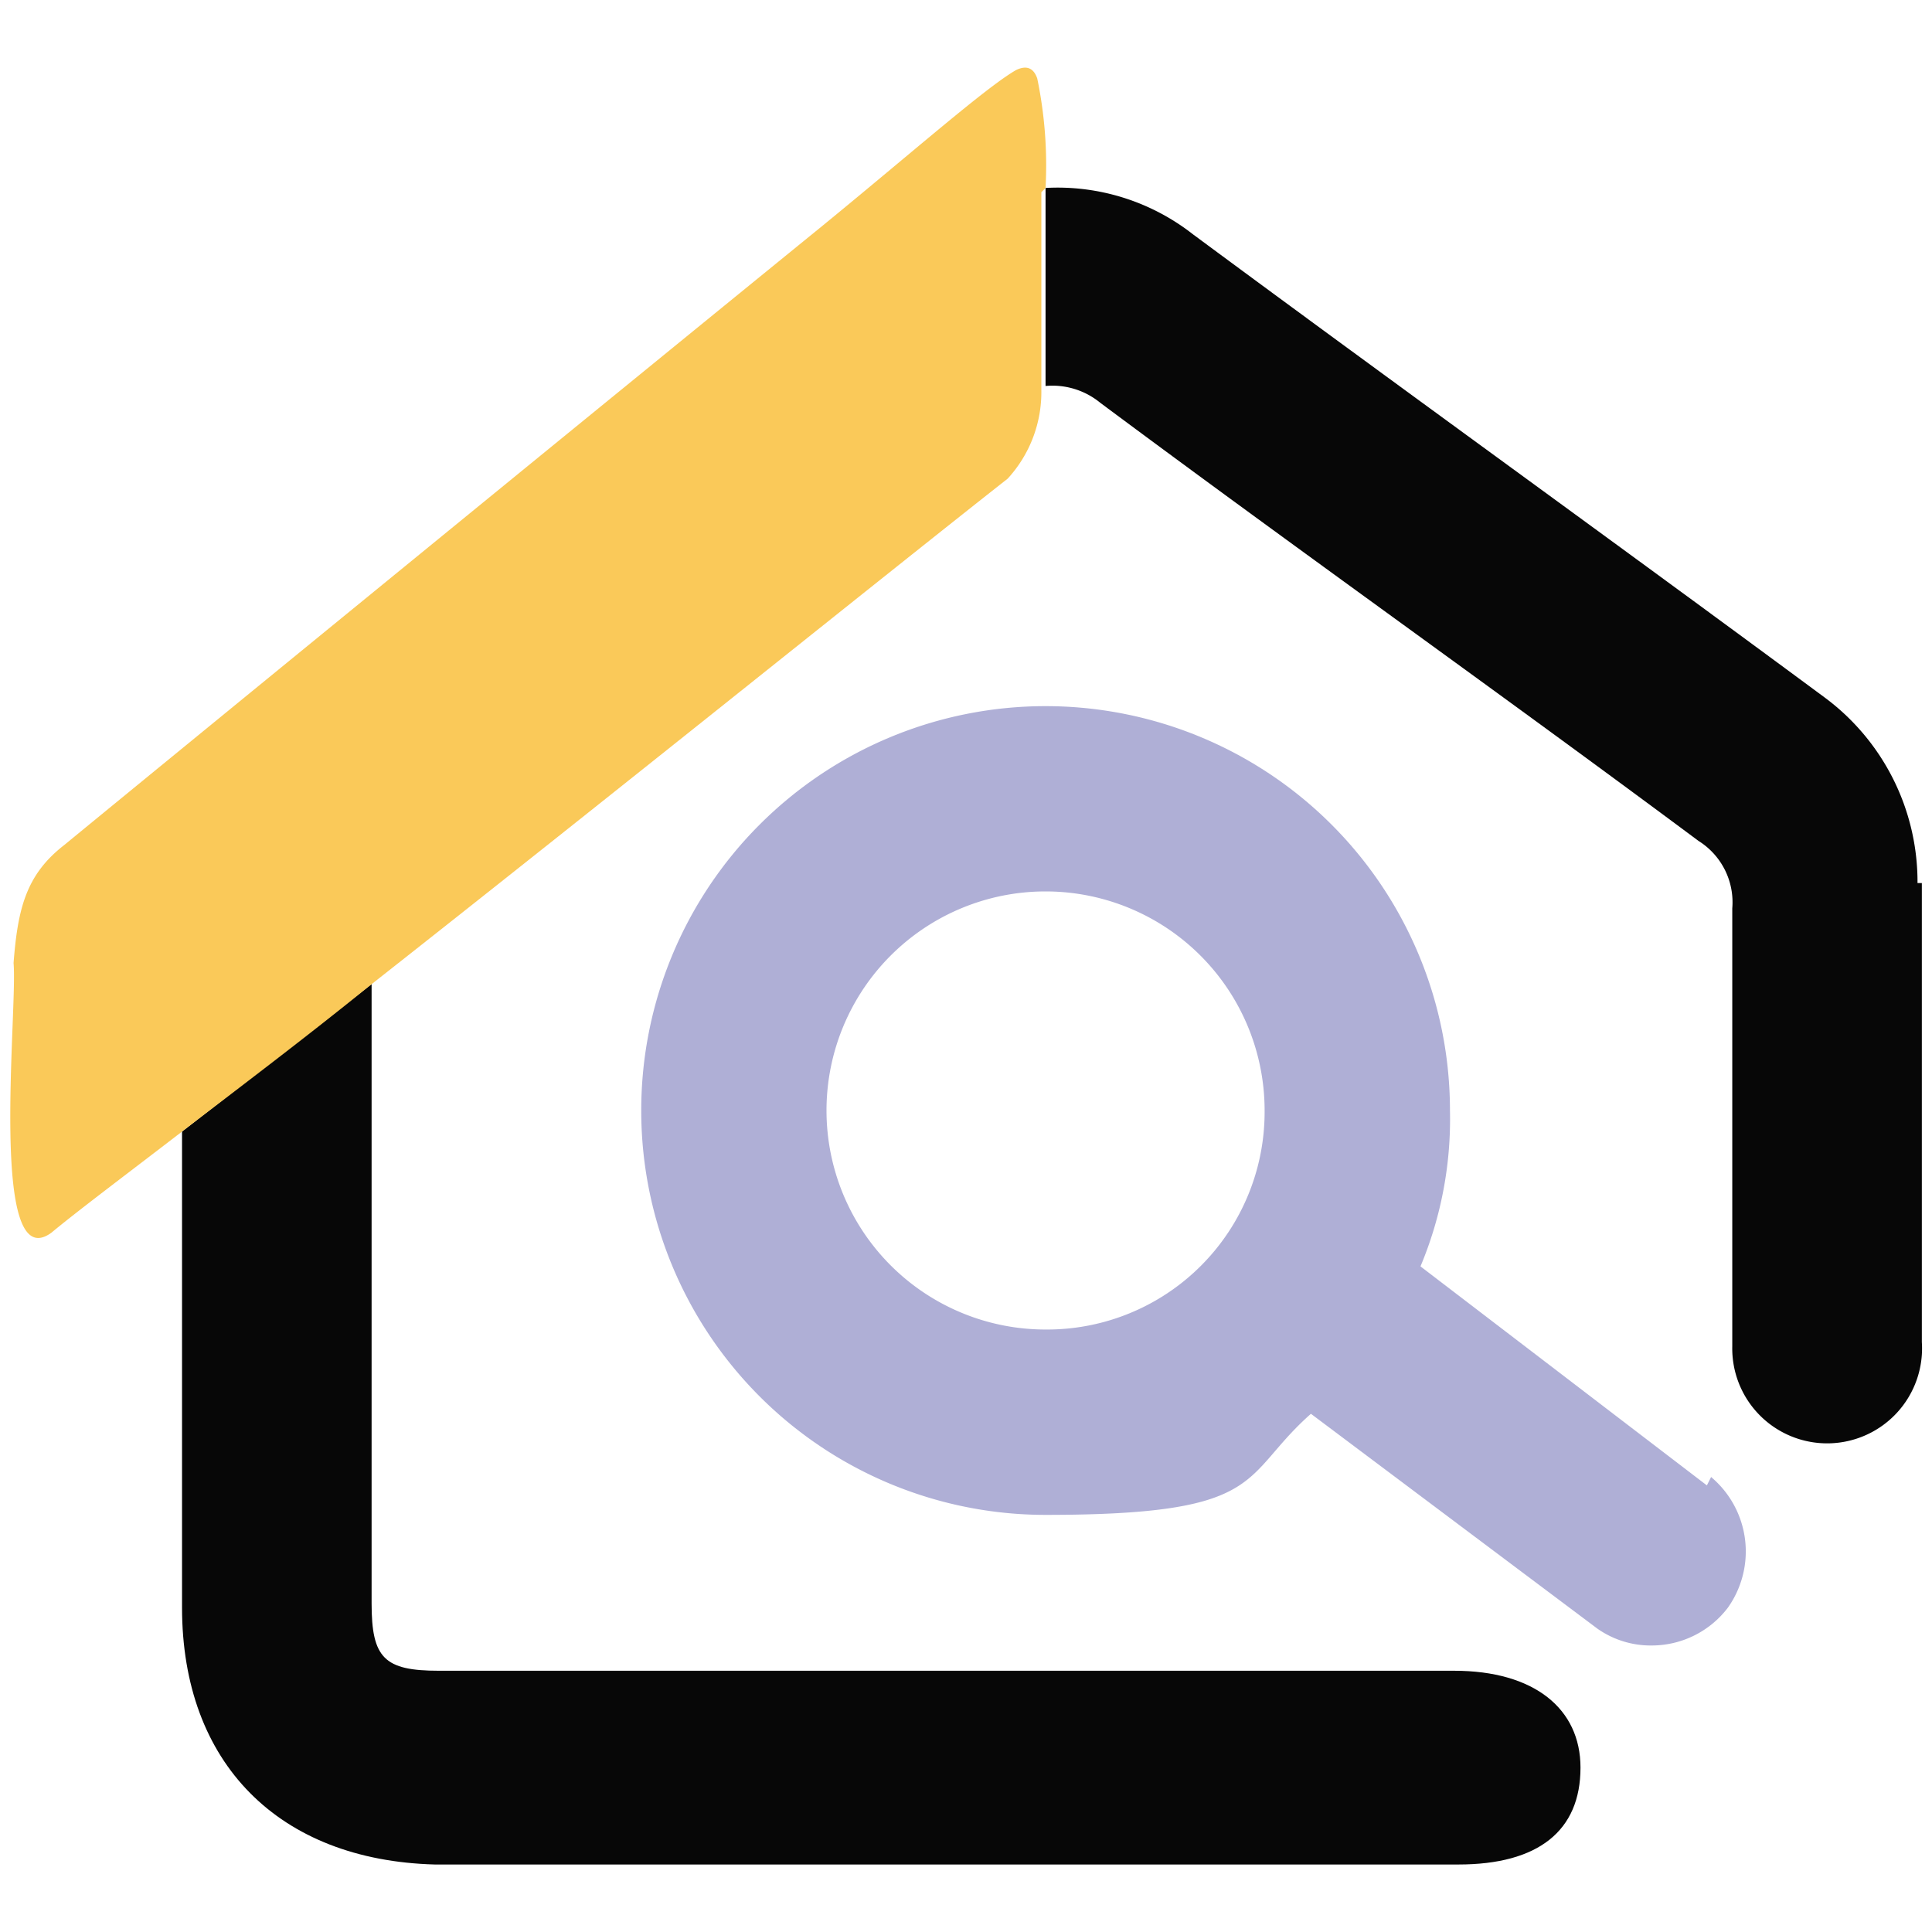 <svg xmlns="http://www.w3.org/2000/svg" version="1.1" xmlns:xlink="http://www.w3.org/1999/xlink" width="50" height="50"><svg xmlns="http://www.w3.org/2000/svg" width="50" height="50" viewBox="0 0 50 50">
  <g id="SvgjsG1015" transform="translate(13977.266 -4532)">
    <rect id="SvgjsRect1014" data-name="長方形 3415" width="50" height="50" transform="translate(-13977.266 4532)" fill="none"></rect>
    <g id="SvgjsG1013" data-name="グループ 7155" transform="translate(-13977 4533.748)">
      <circle id="SvgjsCircle1012" data-name="楕円形 49" cx="5.669" cy="5.669" r="5.669" transform="translate(21.125 21.323)" fill="none"></circle>
      <path id="SvgjsPath1011" data-name="パス 3007" d="M4.1,29.286v9.048c0,4.034,2.507,6.541,6.541,6.65h26.49c2.071,0,3.161-.872,3.161-2.507,0-1.526-1.2-2.507-3.27-2.507H10.75c-1.417,0-1.744-.327-1.744-1.744V22.2C7.152,23.617,5.517,24.925,4.1,26.015v3.27Z" transform="translate(0.345 1.521)" fill="#070707"></path>
      <path id="SvgjsPath1010" data-name="パス 3008" d="M47.166,21.289a5.938,5.938,0,0,0-2.4-4.8C39.317,12.459,33.866,8.534,28.415,4.5A5.679,5.679,0,0,0,24.6,3.3V8.425a1.953,1.953,0,0,1,1.417.436C31.141,12.677,36.373,16.383,41.5,20.2a1.871,1.871,0,0,1,.872,1.744V33.28a2.456,2.456,0,1,0,4.906-.109V21.289Z" transform="translate(2.193 -0.184)" fill="#070707"></path>
      <path id="SvgjsPath1009" data-name="パス 3009" d="M42.58,35.768,35.168,30.1a9.854,9.854,0,0,0,.763-4.034A10.465,10.465,0,1,0,25.465,36.531c5.778,0,5.015-.981,6.868-2.616l7.413,5.56a2.4,2.4,0,0,0,1.417.436,2.476,2.476,0,0,0,1.962-.981,2.516,2.516,0,0,0-.436-3.379ZM25.465,31.734a5.669,5.669,0,1,1,5.669-5.669,5.63,5.63,0,0,1-5.669,5.669Z" transform="translate(1.328 0.926)" fill="#afafd6"></path>
      <path id="SvgjsPath1008" data-name="パス 3010" d="M26.815,3.558A11.082,11.082,0,0,0,26.6.723h0C26.488.4,26.27.4,26.052.505c-.763.436-2.616,2.071-5.015,4.034C14.606,9.772,4.468,18.057,1.415,20.564.434,21.327.216,22.2.107,23.616c.109,1.2-.654,8.176.981,6.977.654-.545,1.962-1.526,3.379-2.616s3.161-2.4,4.906-3.815c6.1-4.8,13.409-10.683,16.461-13.082a3.311,3.311,0,0,0,.872-2.289V3.667Z" transform="translate(-0.022 -0.44)" fill="#fac959"></path>
    </g>
  </g>
</svg><style>@media (prefers-color-scheme: light) { :root { filter: none; } }
@media (prefers-color-scheme: dark) { :root { filter: none; } }
</style></svg>